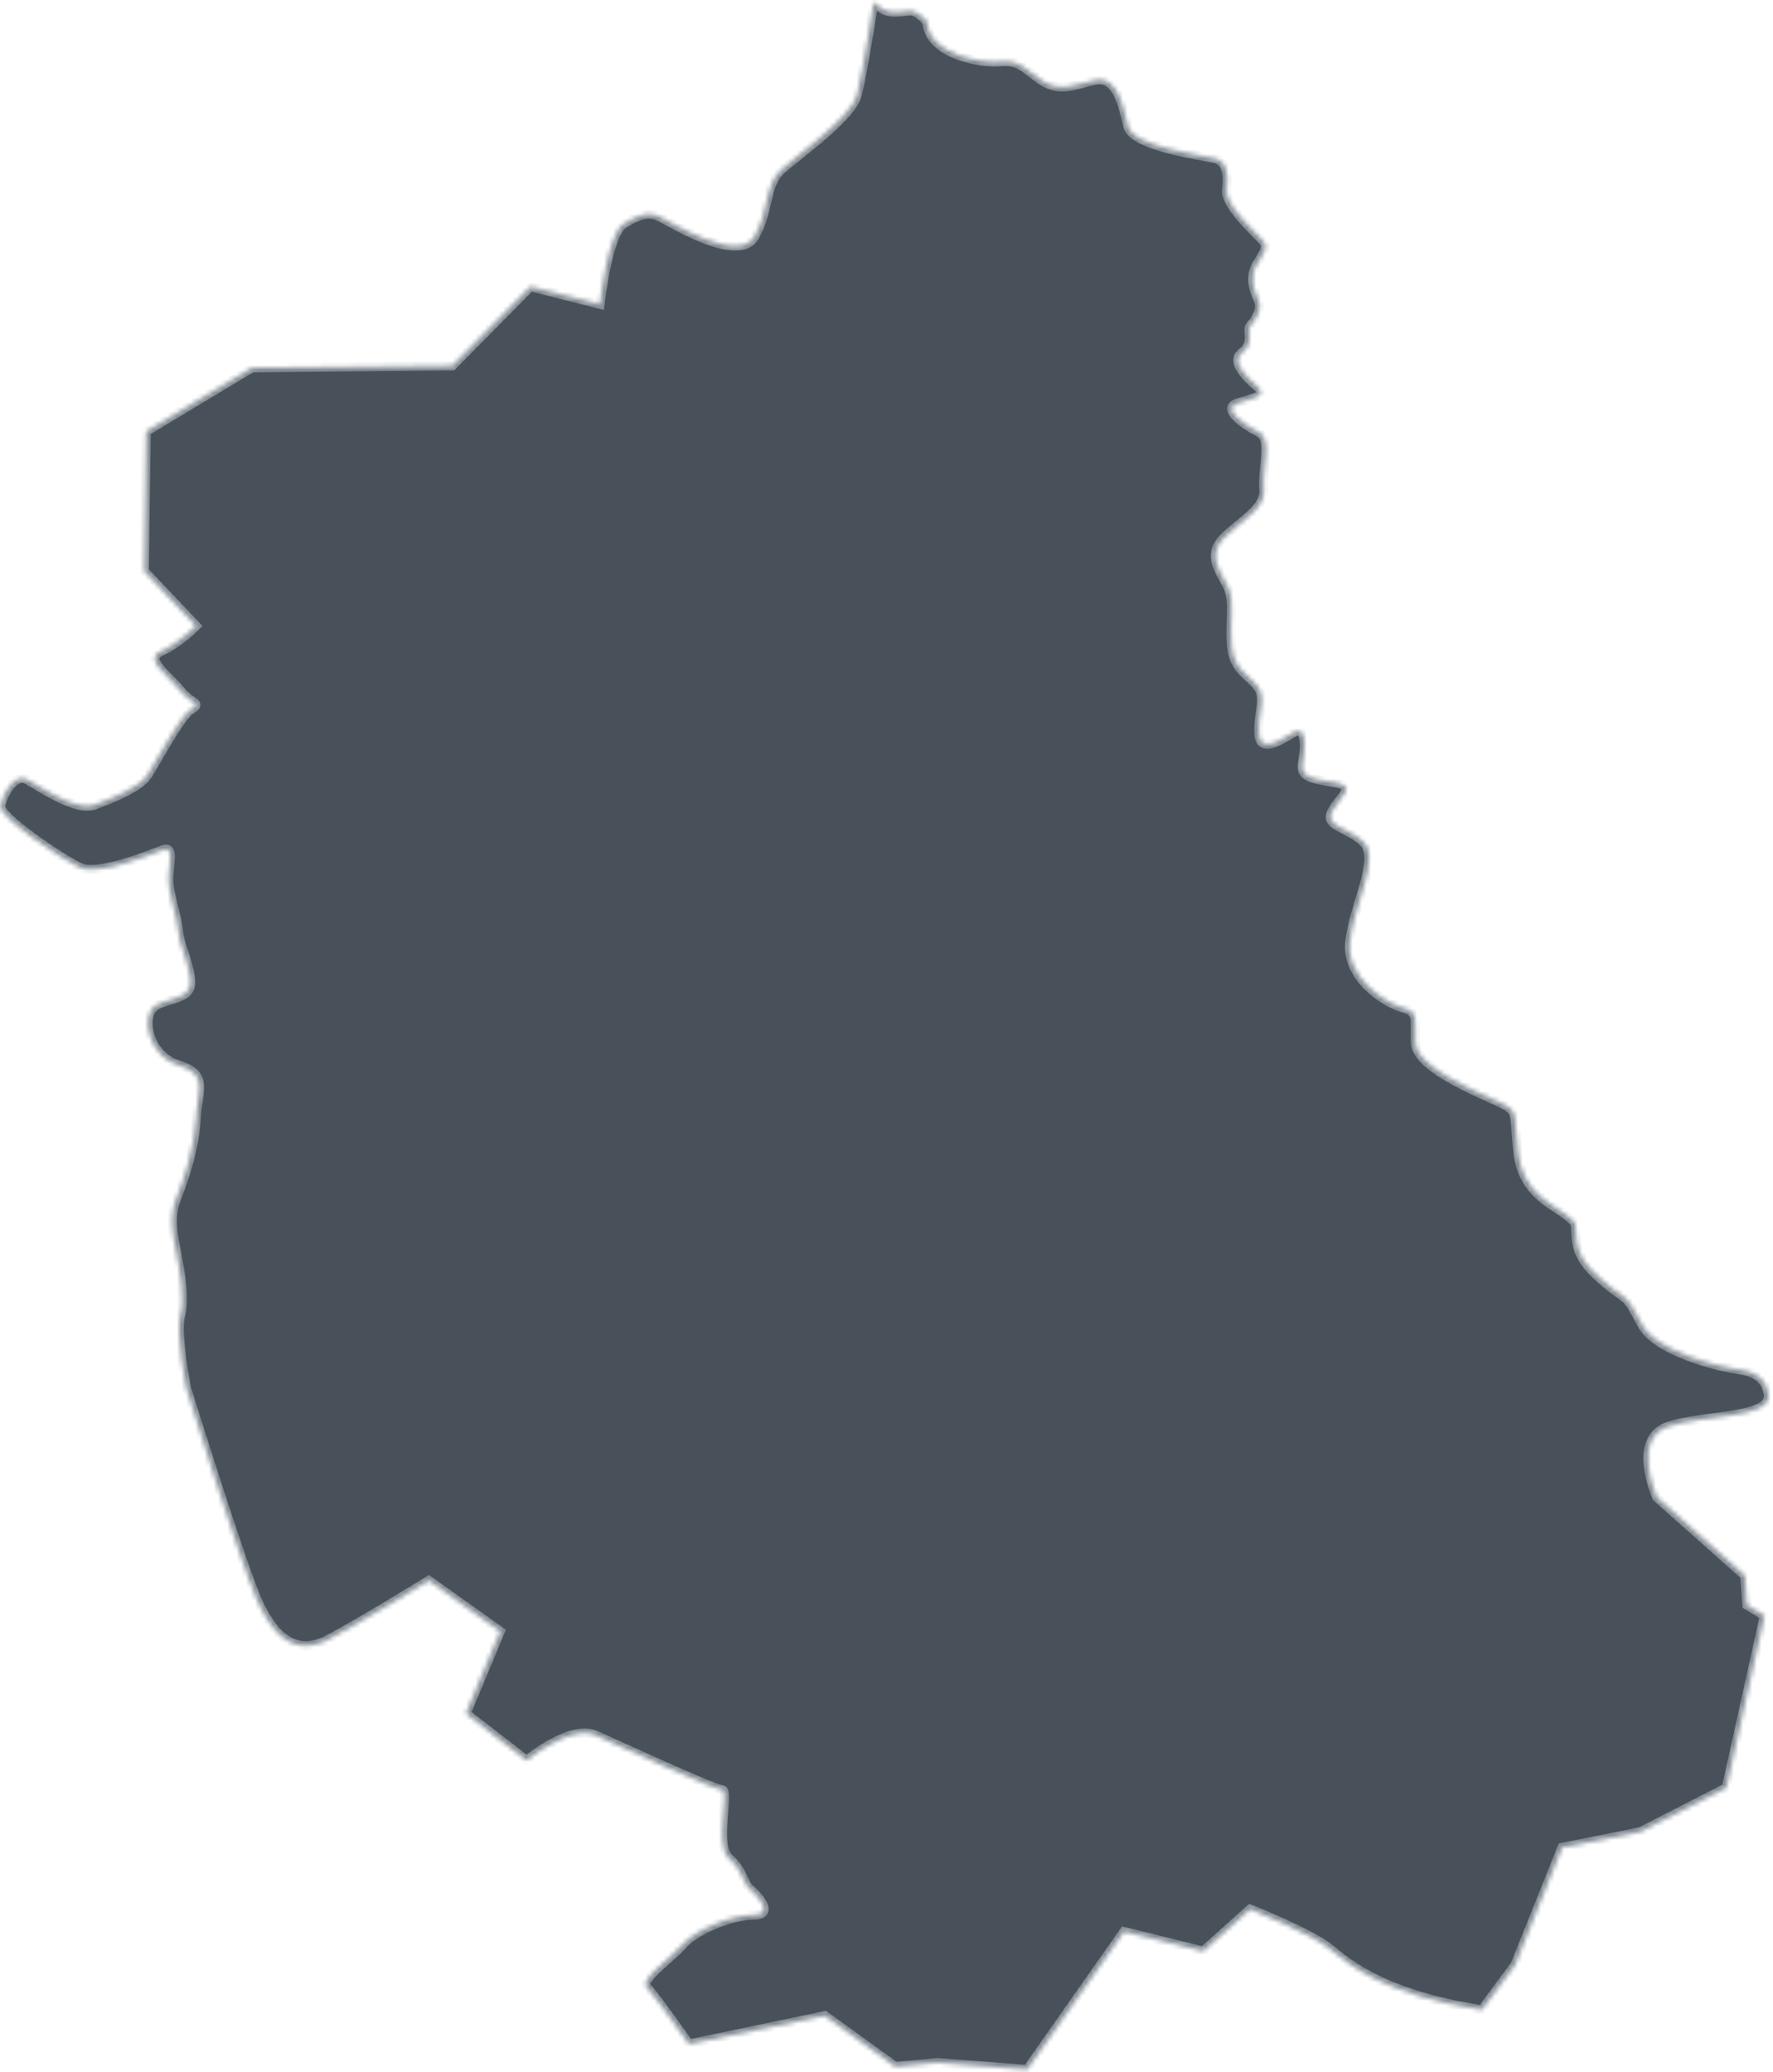 <?xml version="1.0" encoding="UTF-8"?> <svg xmlns="http://www.w3.org/2000/svg" width="386" height="451" viewBox="0 0 386 451" fill="none"><mask id="path-1-inside-1_1888_12845" fill="white"><path d="M360.739 325.927L379.898 342.958L380.324 349.344L384.156 351.686L375.854 389.154L357.12 398.734L340.089 402.14L329.87 427.686L322.632 437.479C301.557 434.286 293.467 427.473 289.635 424.28C285.59 420.874 272.178 415.552 272.178 415.552L261.96 424.706L244.716 420.448L223.641 450.465L204.055 448.975L194.901 449.826L179.573 438.756L149.982 444.93C149.982 444.93 142.532 434.286 140.828 432.583C139.125 430.879 145.938 426.409 148.705 423.216C151.473 420.022 159.349 416.829 164.033 416.829C168.716 416.829 165.097 412.784 163.394 411.294C161.691 410.017 161.904 407.249 158.711 404.482C155.517 401.714 158.924 389.793 157.221 389.58C155.517 389.58 134.868 380 129.545 377.658C124.223 375.316 114.643 383.193 114.643 383.193L101.445 372.975L108.896 355.092L93.355 344.022C93.355 344.022 77.814 353.602 71.215 357.008C66.957 359.137 63.338 358.499 60.145 355.092C58.655 353.389 57.165 351.048 55.887 348.067C52.055 339.126 40.559 302.084 40.559 302.084C40.559 302.084 38.218 290.162 39.282 286.331C40.347 282.499 39.069 276.112 38.431 272.706C37.792 269.3 36.728 265.042 38.431 260.784C40.134 256.527 42.263 250.14 42.688 243.753C42.901 237.367 45.669 233.961 38.856 231.832C32.044 229.703 30.554 220.762 33.96 218.846C37.366 216.93 42.263 217.569 41.411 212.672C40.559 207.776 39.282 206.286 38.856 202.88C38.644 199.473 36.515 194.364 36.728 190.745C36.941 187.126 37.792 184.146 35.45 184.997C33.109 185.849 21.4 190.745 17.355 188.829C13.31 186.913 -0.314 177.759 0.111 175.417C0.537 173.076 3.092 168.179 5.859 169.669C8.627 171.16 16.503 176.695 20.548 175.204C24.593 173.714 30.341 171.373 32.044 168.818C33.747 166.263 38.856 156.471 41.411 154.555C44.179 152.851 41.837 153.49 39.282 150.297C36.728 147.104 31.193 143.485 35.025 141.781C38.856 140.078 42.688 136.247 42.688 136.247L31.405 124.325L31.831 93.882L54.823 80.045L98.464 79.619L115.495 62.375L130.61 66.207C130.61 66.207 132.313 50.88 135.719 48.751C139.125 46.622 141.254 45.983 143.809 47.261C146.363 48.538 160.84 57.479 164.246 51.518C167.652 45.557 166.375 40.235 170.207 36.829C174.039 33.423 185.321 25.546 186.599 20.65C187.876 15.754 190.218 0.426 190.218 0.426C190.643 0.852 191.069 1.277 191.495 1.49C193.411 3.193 196.179 2.555 197.882 2.342C199.585 2.129 201.714 4.471 201.926 4.896C201.926 5.109 201.926 5.322 201.926 5.535C202.991 11.922 213.635 13.838 217.893 13.412C222.15 12.986 223.428 15.328 227.047 17.669C230.879 20.011 233.646 18.521 238.33 17.457C243.226 16.392 244.503 22.992 245.568 27.462C246.632 31.933 261.96 33.849 264.515 34.487C267.069 35.126 267.495 37.894 267.069 41.3C266.644 44.706 273.669 50.88 274.946 52.37C276.223 53.86 274.946 55.35 273.669 57.479C272.178 59.821 272.817 62.588 273.456 64.078C274.095 65.569 274.733 66.633 273.669 68.762C272.604 71.104 271.753 70.465 271.966 72.381C272.179 74.51 271.966 75.574 270.05 77.064C268.347 78.767 270.901 81.748 273.669 84.09C276.436 86.431 271.753 86.857 268.985 87.922C266.218 89.199 271.114 92.605 274.094 94.095C277.075 95.585 274.733 102.185 275.159 106.443C275.585 110.7 270.263 113.255 266.431 117.087C262.386 121.132 266.218 124.964 267.495 128.157C268.772 131.35 267.708 135.395 268.134 140.504C268.56 145.613 271.54 146.678 273.669 149.232C275.798 152 273.882 154.768 274.094 159.451C274.094 164.134 278.778 161.154 281.545 159.451C284.313 157.748 284.313 162.218 283.674 165.625C282.823 169.031 285.165 169.457 290.487 170.308C295.596 171.16 291.977 173.076 290.061 176.482C288.145 179.888 293.254 179.888 296.873 183.294C300.492 186.913 294.744 196.919 293.893 205.008C293.041 212.885 301.557 218.207 305.176 219.272C309.008 220.336 307.943 221.4 308.156 226.936C308.369 232.471 321.994 237.793 326.464 239.922C330.935 242.05 329.445 242.263 330.509 250.992C331.573 259.72 337.96 262.062 340.94 264.403C343.921 266.745 342.643 265.894 343.282 270.364C343.921 274.835 347.753 277.815 351.159 280.583C354.565 283.137 354.139 282.073 357.333 288.034C360.313 294.207 374.363 297.401 376.918 297.826C379.473 298.252 384.369 298.465 385.008 303.574C385.646 308.896 370.744 307.832 362.868 310.599C355.204 313.58 360.739 325.927 360.739 325.927Z"></path></mask><path d="M360.739 325.927L379.898 342.958L380.324 349.344L384.156 351.686L375.854 389.154L357.12 398.734L340.089 402.14L329.87 427.686L322.632 437.479C301.557 434.286 293.467 427.473 289.635 424.28C285.59 420.874 272.178 415.552 272.178 415.552L261.96 424.706L244.716 420.448L223.641 450.465L204.055 448.975L194.901 449.826L179.573 438.756L149.982 444.93C149.982 444.93 142.532 434.286 140.828 432.583C139.125 430.879 145.938 426.409 148.705 423.216C151.473 420.022 159.349 416.829 164.033 416.829C168.716 416.829 165.097 412.784 163.394 411.294C161.691 410.017 161.904 407.249 158.711 404.482C155.517 401.714 158.924 389.793 157.221 389.58C155.517 389.58 134.868 380 129.545 377.658C124.223 375.316 114.643 383.193 114.643 383.193L101.445 372.975L108.896 355.092L93.355 344.022C93.355 344.022 77.814 353.602 71.215 357.008C66.957 359.137 63.338 358.499 60.145 355.092C58.655 353.389 57.165 351.048 55.887 348.067C52.055 339.126 40.559 302.084 40.559 302.084C40.559 302.084 38.218 290.162 39.282 286.331C40.347 282.499 39.069 276.112 38.431 272.706C37.792 269.3 36.728 265.042 38.431 260.784C40.134 256.527 42.263 250.14 42.688 243.753C42.901 237.367 45.669 233.961 38.856 231.832C32.044 229.703 30.554 220.762 33.96 218.846C37.366 216.93 42.263 217.569 41.411 212.672C40.559 207.776 39.282 206.286 38.856 202.88C38.644 199.473 36.515 194.364 36.728 190.745C36.941 187.126 37.792 184.146 35.45 184.997C33.109 185.849 21.4 190.745 17.355 188.829C13.31 186.913 -0.314 177.759 0.111 175.417C0.537 173.076 3.092 168.179 5.859 169.669C8.627 171.16 16.503 176.695 20.548 175.204C24.593 173.714 30.341 171.373 32.044 168.818C33.747 166.263 38.856 156.471 41.411 154.555C44.179 152.851 41.837 153.49 39.282 150.297C36.728 147.104 31.193 143.485 35.025 141.781C38.856 140.078 42.688 136.247 42.688 136.247L31.405 124.325L31.831 93.882L54.823 80.045L98.464 79.619L115.495 62.375L130.61 66.207C130.61 66.207 132.313 50.88 135.719 48.751C139.125 46.622 141.254 45.983 143.809 47.261C146.363 48.538 160.84 57.479 164.246 51.518C167.652 45.557 166.375 40.235 170.207 36.829C174.039 33.423 185.321 25.546 186.599 20.65C187.876 15.754 190.218 0.426 190.218 0.426C190.643 0.852 191.069 1.277 191.495 1.49C193.411 3.193 196.179 2.555 197.882 2.342C199.585 2.129 201.714 4.471 201.926 4.896C201.926 5.109 201.926 5.322 201.926 5.535C202.991 11.922 213.635 13.838 217.893 13.412C222.15 12.986 223.428 15.328 227.047 17.669C230.879 20.011 233.646 18.521 238.33 17.457C243.226 16.392 244.503 22.992 245.568 27.462C246.632 31.933 261.96 33.849 264.515 34.487C267.069 35.126 267.495 37.894 267.069 41.3C266.644 44.706 273.669 50.88 274.946 52.37C276.223 53.86 274.946 55.35 273.669 57.479C272.178 59.821 272.817 62.588 273.456 64.078C274.095 65.569 274.733 66.633 273.669 68.762C272.604 71.104 271.753 70.465 271.966 72.381C272.179 74.51 271.966 75.574 270.05 77.064C268.347 78.767 270.901 81.748 273.669 84.09C276.436 86.431 271.753 86.857 268.985 87.922C266.218 89.199 271.114 92.605 274.094 94.095C277.075 95.585 274.733 102.185 275.159 106.443C275.585 110.7 270.263 113.255 266.431 117.087C262.386 121.132 266.218 124.964 267.495 128.157C268.772 131.35 267.708 135.395 268.134 140.504C268.56 145.613 271.54 146.678 273.669 149.232C275.798 152 273.882 154.768 274.094 159.451C274.094 164.134 278.778 161.154 281.545 159.451C284.313 157.748 284.313 162.218 283.674 165.625C282.823 169.031 285.165 169.457 290.487 170.308C295.596 171.16 291.977 173.076 290.061 176.482C288.145 179.888 293.254 179.888 296.873 183.294C300.492 186.913 294.744 196.919 293.893 205.008C293.041 212.885 301.557 218.207 305.176 219.272C309.008 220.336 307.943 221.4 308.156 226.936C308.369 232.471 321.994 237.793 326.464 239.922C330.935 242.05 329.445 242.263 330.509 250.992C331.573 259.72 337.96 262.062 340.94 264.403C343.921 266.745 342.643 265.894 343.282 270.364C343.921 274.835 347.753 277.815 351.159 280.583C354.565 283.137 354.139 282.073 357.333 288.034C360.313 294.207 374.363 297.401 376.918 297.826C379.473 298.252 384.369 298.465 385.008 303.574C385.646 308.896 370.744 307.832 362.868 310.599C355.204 313.58 360.739 325.927 360.739 325.927Z" fill="#485159" stroke="#838C94" stroke-width="2" mask="url(#path-1-inside-1_1888_12845)"></path></svg> 